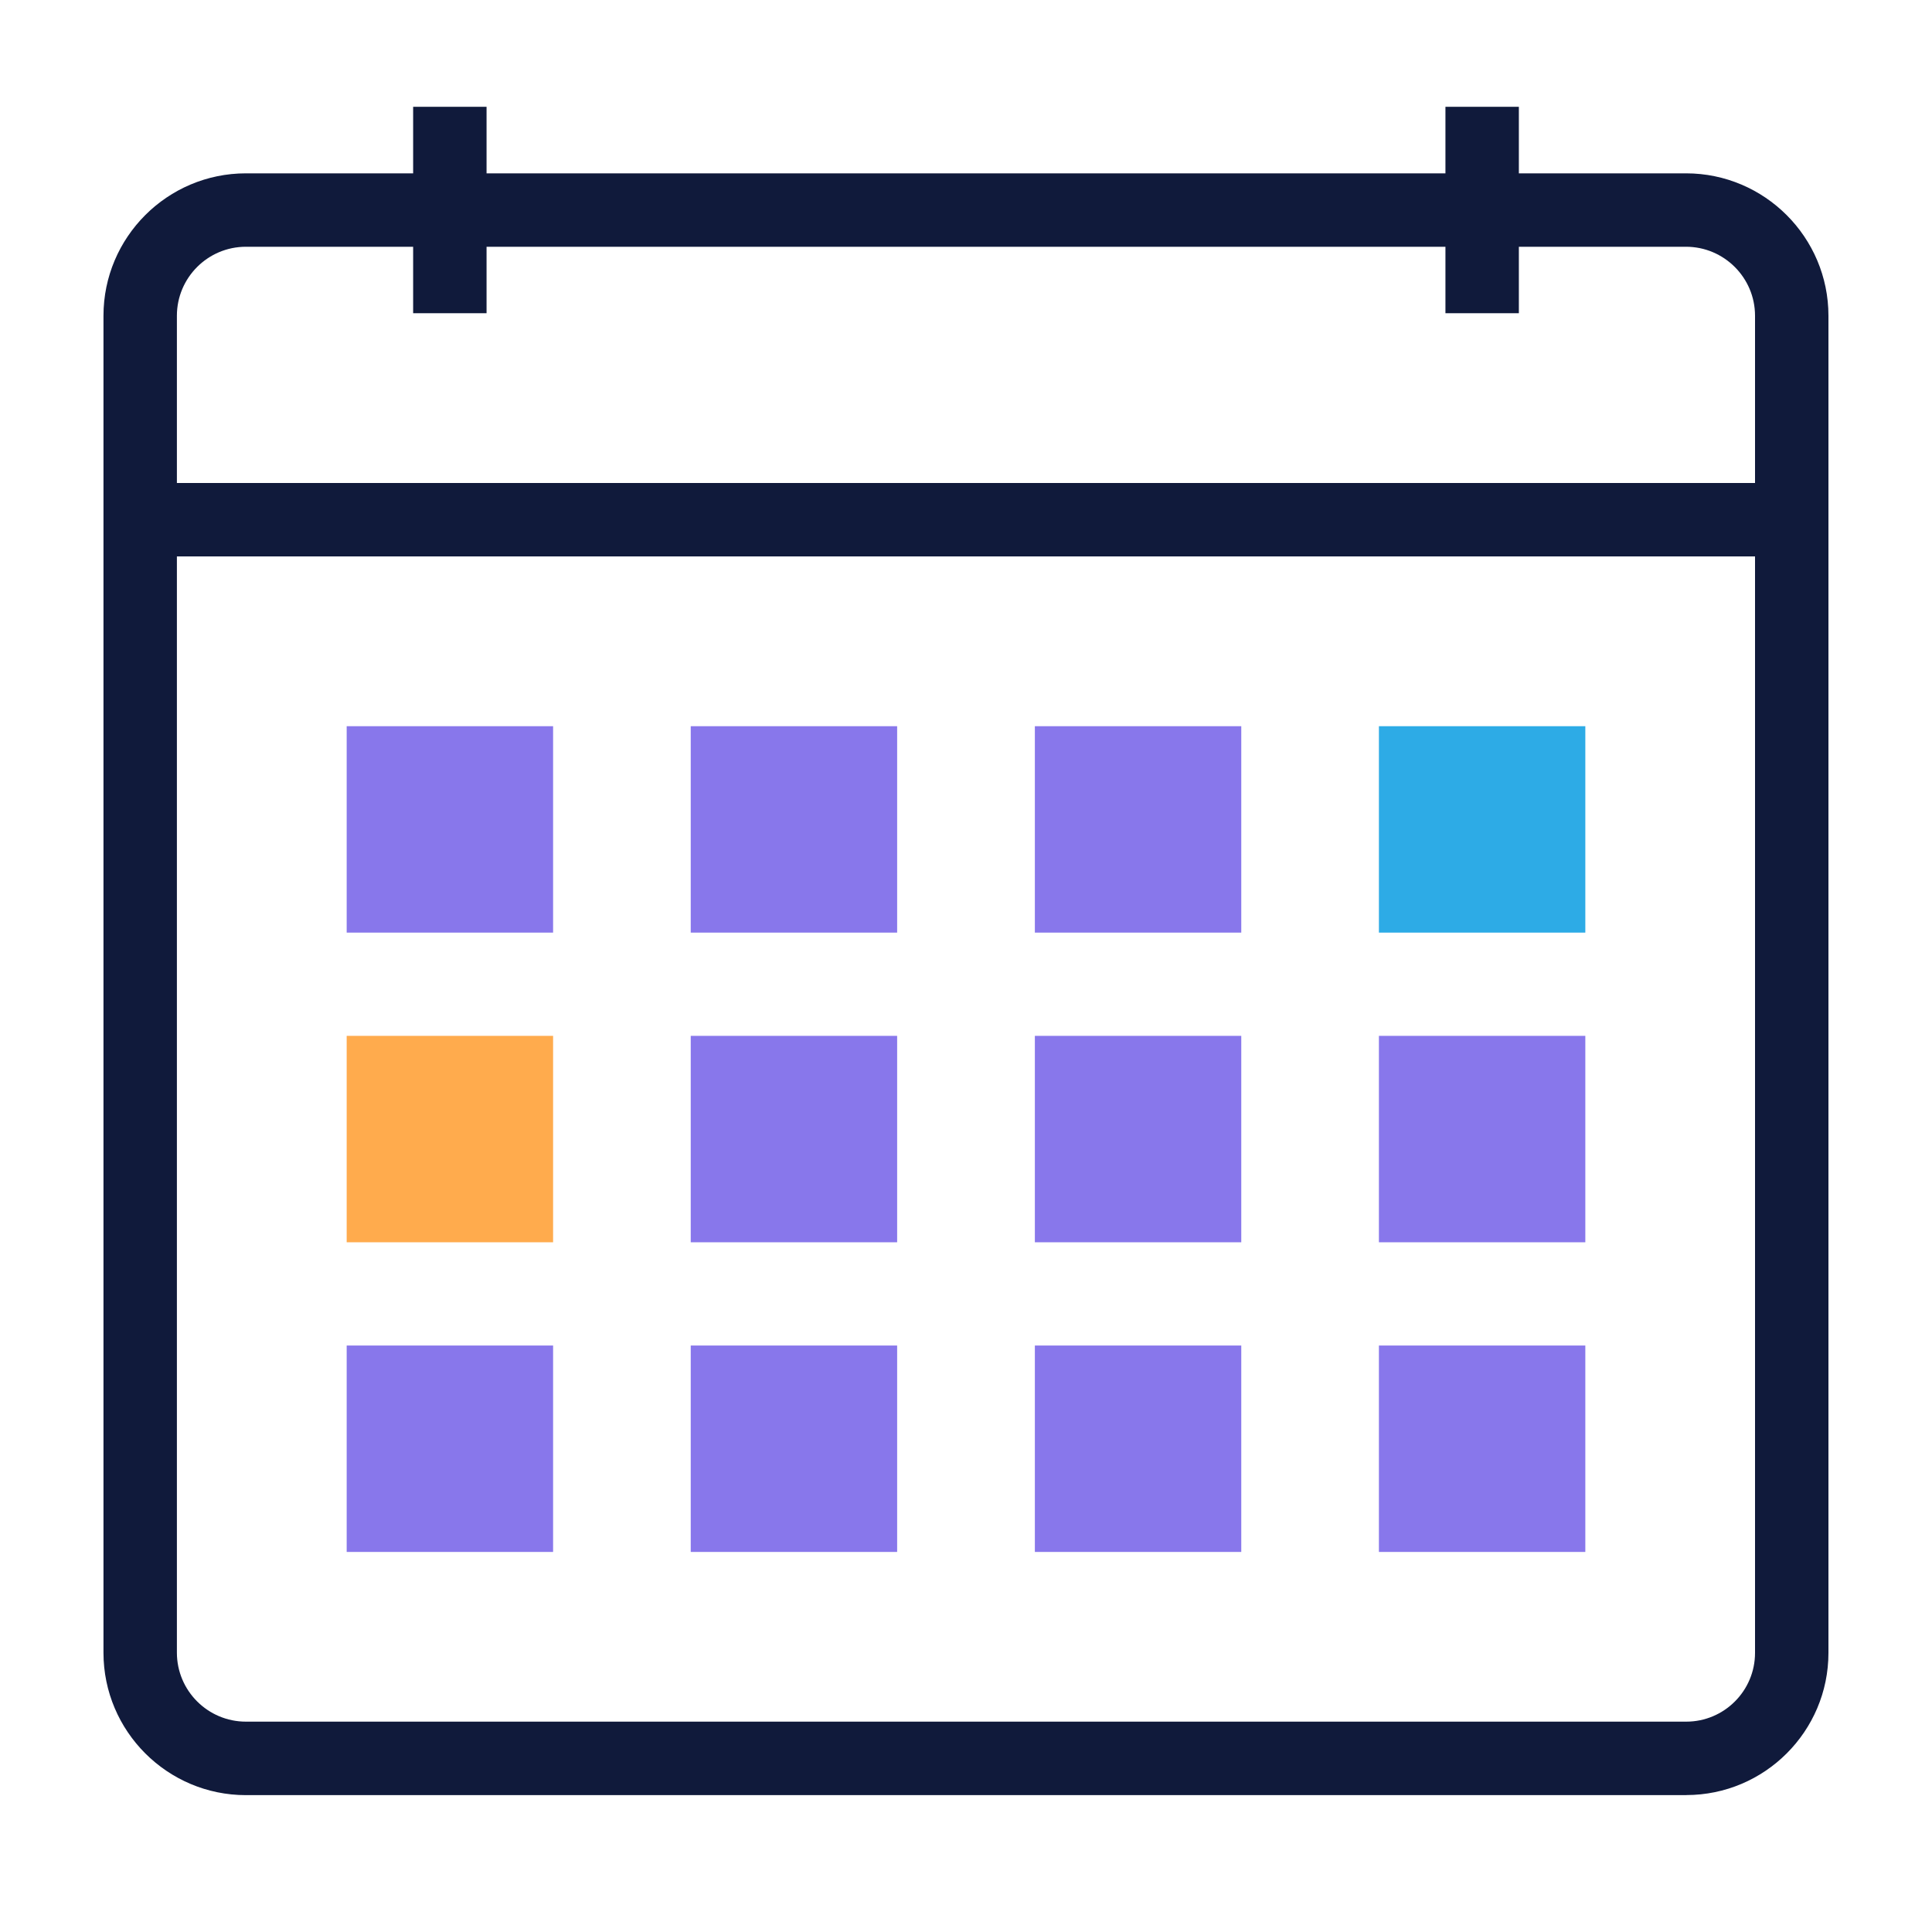 <?xml version="1.0" encoding="UTF-8"?>
<svg xmlns="http://www.w3.org/2000/svg" viewBox="0 0 250 250">
  <defs>
    <style>
      .cls-1 {
        fill: #2dabe6;
      }

      .cls-1, .cls-2 {
        mix-blend-mode: screen;
      }

      .cls-2 {
        fill: #ffab4d;
      }

      .cls-3 {
        fill: #8877eb;
      }

      .cls-4 {
        fill: none;
      }

      .cls-5 {
        isolation: isolate;
      }

      .cls-6 {
        fill: #101a3b;
      }
    </style>
  </defs>
  <g class="cls-5">
    <g id="Layer_2" data-name="Layer 2">
      <g id="Layer_1-2" data-name="Layer 1">
        <g>
          <g>
            <path class="cls-6" d="M218.21,232.29H31.82c-10.16,0-18.43-8.27-18.43-18.43V40.86c0-10.16,8.27-18.43,18.43-18.43h186.35c10.16,0,18.43,8.27,18.43,18.43v173.02c0,10.15-8.26,18.4-18.4,18.4ZM31.82,31.93c-4.93,0-8.93,4.01-8.93,8.93v172.99c0,4.93,4.01,8.93,8.93,8.93h186.38c4.91,0,8.9-3.99,8.9-8.9V40.86c0-4.93-4.01-8.93-8.93-8.93H31.82Z"/>
            <rect class="cls-6" x="53.46" y="13.82" width="9.5" height="26.71"/>
            <rect class="cls-6" x="187.04" y="13.82" width="9.5" height="26.71"/>
            <rect class="cls-6" x="18.14" y="62.5" width="213.72" height="9.5"/>
            <rect class="cls-3" x="44.86" y="93.97" width="26.71" height="26.71"/>
            <rect class="cls-3" x="89.38" y="93.97" width="26.71" height="26.71"/>
            <rect class="cls-3" x="133.91" y="93.97" width="26.71" height="26.71"/>
            <rect class="cls-3" x="89.38" y="134.04" width="26.71" height="26.71"/>
            <rect class="cls-3" x="133.91" y="134.04" width="26.71" height="26.71"/>
            <rect class="cls-3" x="89.38" y="174.11" width="26.71" height="26.71"/>
            <rect class="cls-3" x="133.91" y="174.11" width="26.71" height="26.71"/>
            <rect class="cls-1" x="178.43" y="93.97" width="26.71" height="26.71"/>
            <rect class="cls-2" x="44.86" y="134.04" width="26.71" height="26.71"/>
            <rect class="cls-3" x="178.43" y="134.04" width="26.71" height="26.71"/>
            <rect class="cls-3" x="44.86" y="174.11" width="26.71" height="26.71"/>
            <rect class="cls-3" x="178.43" y="174.11" width="26.71" height="26.71"/>
          </g>
          <rect class="cls-4" width="250" height="250"/>
        </g>
      </g>
    </g>
  </g>
</svg>